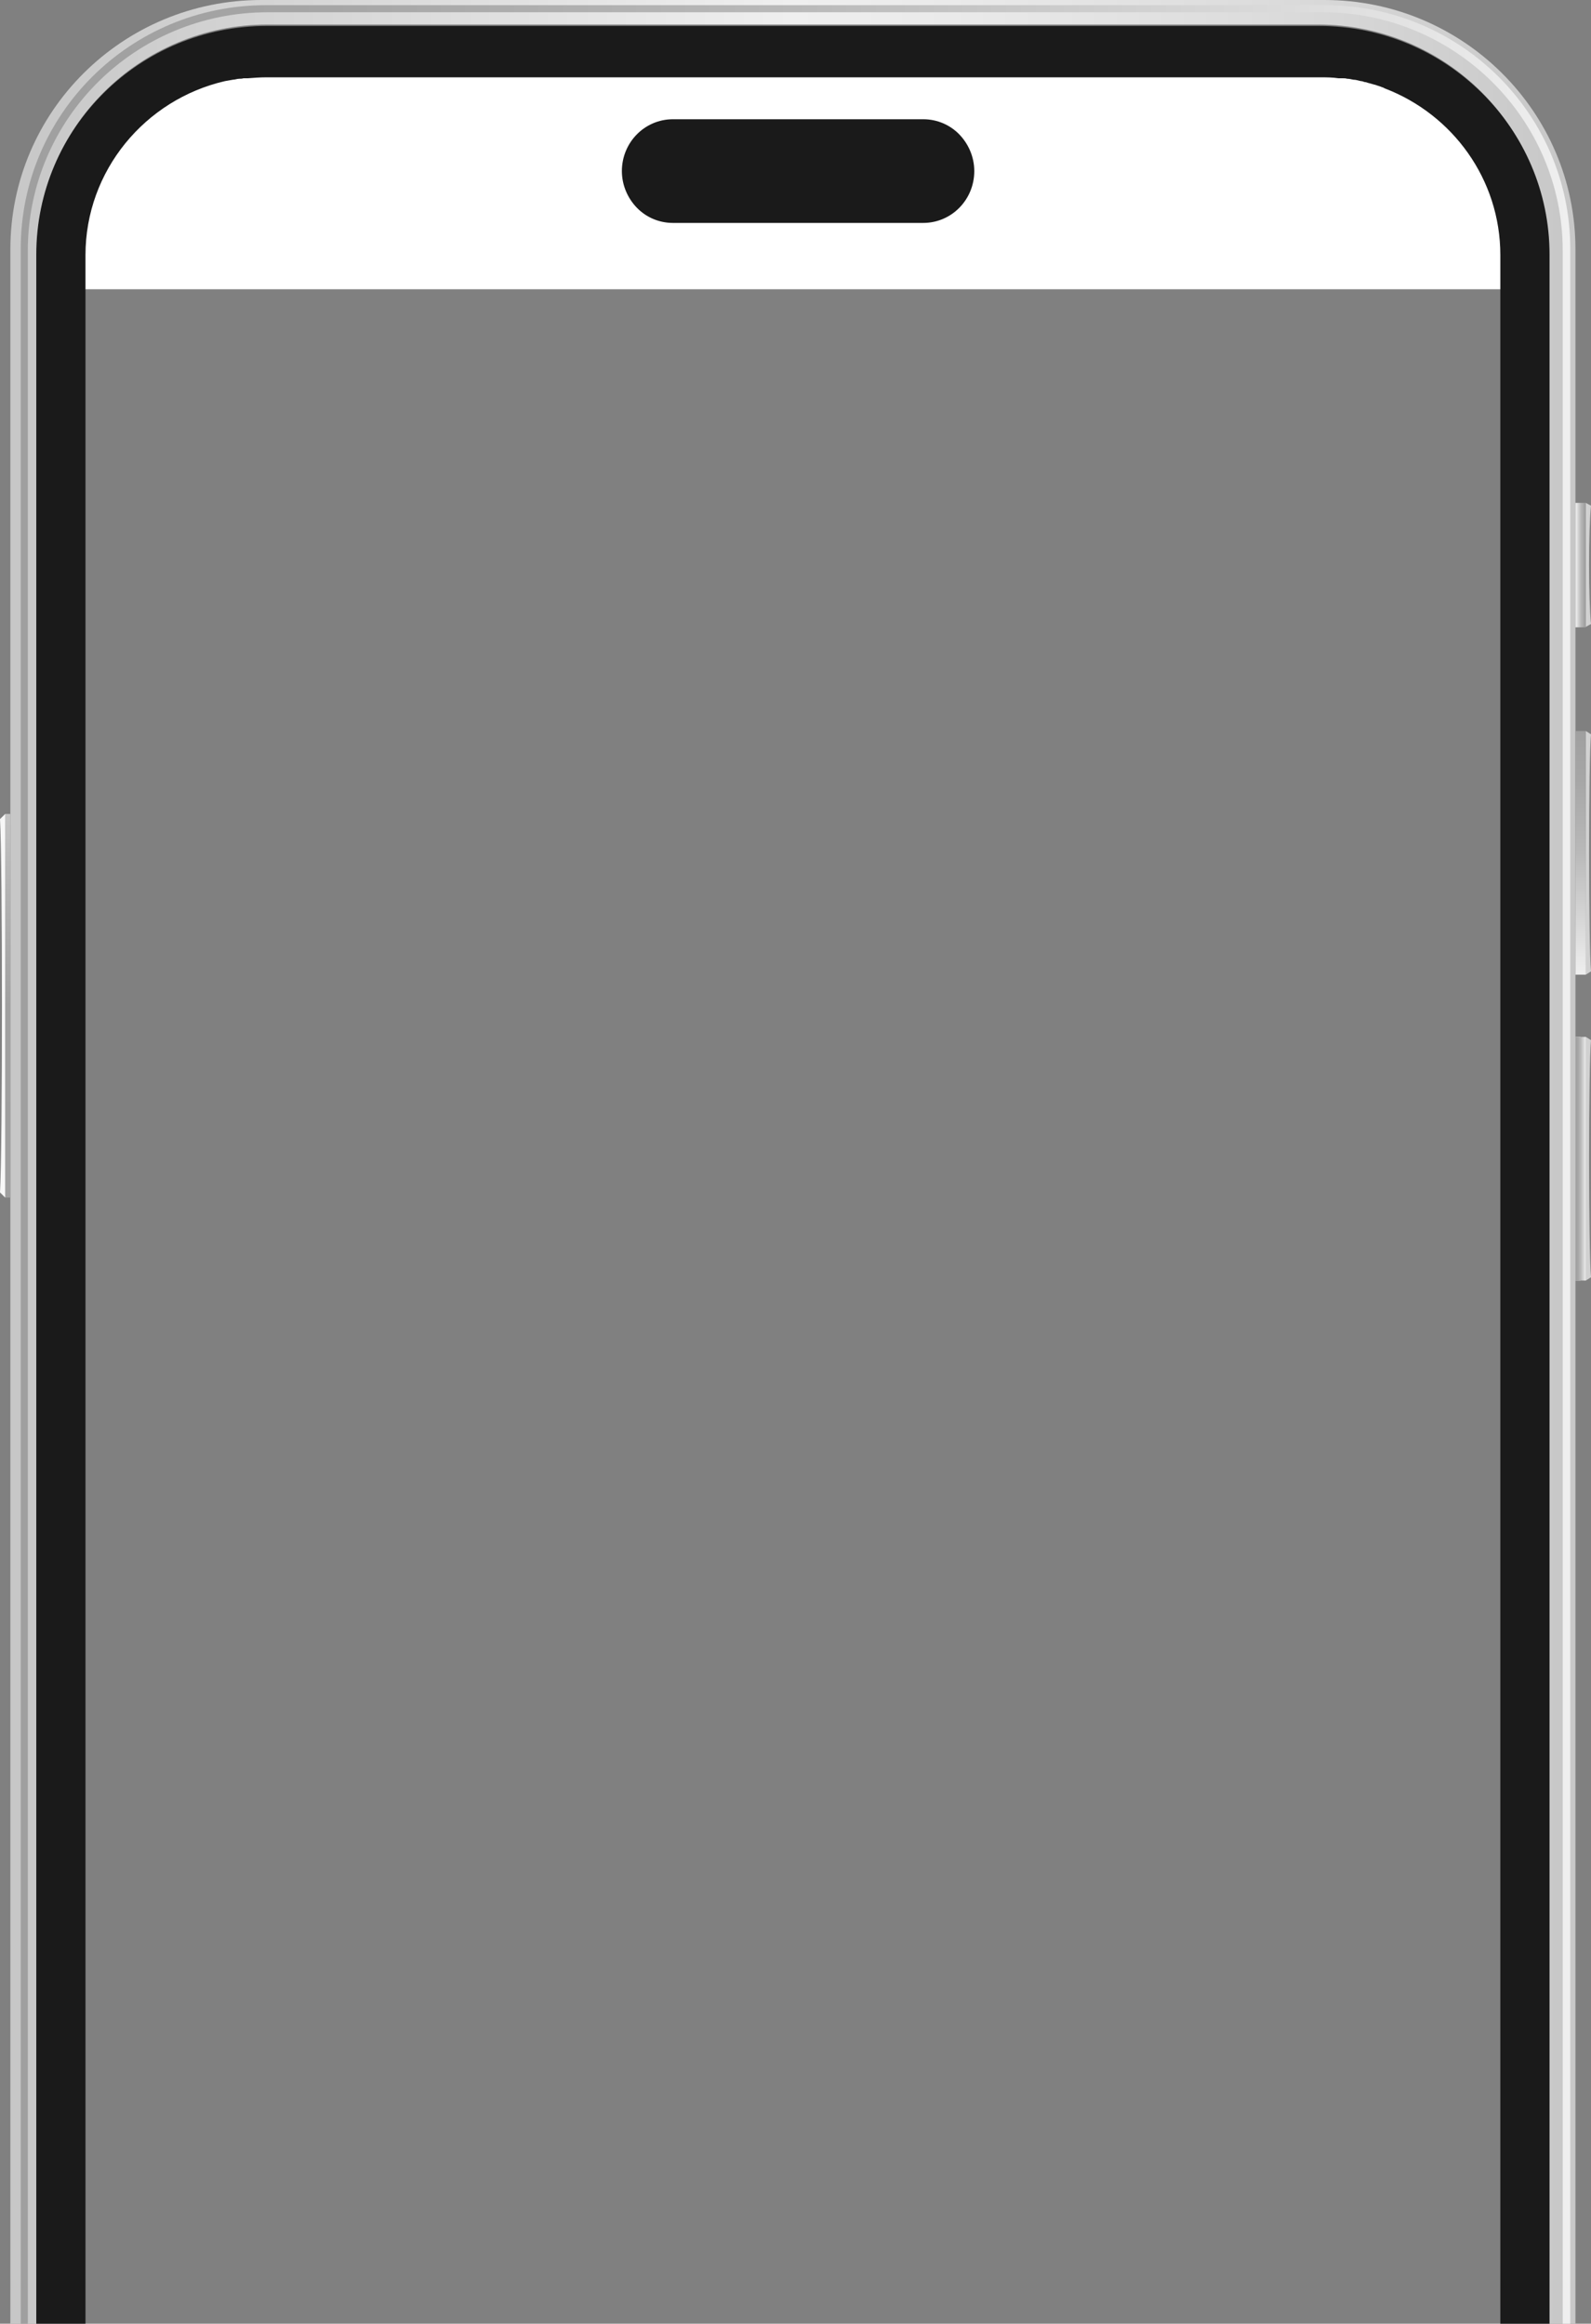 <svg width="330" height="482" viewBox="0 0 330 482" fill="none" xmlns="http://www.w3.org/2000/svg">
<rect x="0" y="0" width="330" height="482" fill="#808080" stroke="none"/>
<g clip-path="url(#clip0_10601_13237)">
<path d="M17 53C17 32.013 34.013 15 55 15H274C294.987 15 312 32.013 312 53V60H17V53Z" fill="white"/>
<path d="M202.083 35.488C202.083 41.418 197.373 46.242 191.487 46.242H139.585C136.641 46.242 133.992 45.036 132.128 43.126C130.264 41.217 128.988 38.503 128.988 35.488C128.988 29.558 133.698 24.734 139.585 24.734H191.487C194.43 24.734 197.079 25.94 198.943 27.849C200.807 29.759 202.083 32.473 202.083 35.488Z" fill="white"/>
<path d="M202.083 35.488C202.083 41.418 197.373 46.242 191.487 46.242H139.585C136.641 46.242 133.992 45.036 132.128 43.126C130.264 41.217 128.988 38.503 128.988 35.488C128.988 29.558 133.698 24.734 139.585 24.734H191.487C194.43 24.734 197.079 25.94 198.943 27.849C200.807 29.759 202.083 32.473 202.083 35.488Z" fill="#1A1A1A"/>
<path d="M274.729 0H54.196C25.478 0 2.15 23.11 2.15 51.703V609.662C2.15 638.157 25.478 661.364 54.196 661.364H274.729C303.447 661.364 326.775 638.255 326.775 609.662V51.703C326.775 23.207 303.447 0 274.729 0ZM55.47 656.272C29.006 656.272 7.639 635.023 7.639 608.78V52.584C7.639 26.341 29.104 5.092 55.47 5.092H273.357C299.821 5.092 321.188 26.341 321.188 52.584V608.78C321.188 635.023 299.723 656.272 273.357 656.272H55.47Z" fill="url(#paint0_linear_10601_13237)"/>
<path d="M274.843 1.075H55.154C27.032 1.075 4.299 23.696 4.299 51.603V608.686C4.299 636.594 27.13 659.214 55.154 659.214H274.843C302.965 659.214 325.698 636.594 325.698 608.686V51.603C325.698 23.696 302.867 1.075 274.843 1.075ZM324.131 608.392C324.131 635.712 301.887 657.843 274.353 657.843H55.546C28.11 657.843 5.769 635.712 5.769 608.392V51.995C5.769 24.675 28.012 2.544 55.546 2.544H274.353C301.789 2.544 324.131 24.675 324.131 51.995V608.294V608.392Z" fill="url(#paint1_linear_10601_13237)"/>
<path d="M273.52 5.377H55.406C28.915 5.377 7.525 26.608 7.525 52.828V608.537C7.525 634.757 29.013 655.988 55.406 655.988H273.52C300.011 655.988 321.401 634.757 321.401 608.537V52.828C321.401 26.608 299.913 5.377 273.52 5.377ZM311.098 608.439C311.098 624.191 301.188 637.594 287.256 642.975C287.06 642.975 286.863 643.171 286.569 643.269C286.079 643.465 285.588 643.562 285.195 643.758C284.705 643.954 284.214 644.052 283.724 644.15C283.429 644.15 283.233 644.247 282.939 644.345C282.644 644.345 282.448 644.443 282.154 644.541C281.663 644.639 281.075 644.736 280.584 644.834C280.191 644.834 279.701 645.03 279.308 645.03C279.014 645.03 278.72 645.03 278.425 645.128C278.131 645.128 277.837 645.128 277.542 645.128C276.267 645.226 274.991 645.323 273.716 645.323H55.21C53.935 645.323 52.659 645.324 51.384 645.128C51.089 645.128 50.795 645.128 50.501 645.128C50.206 645.128 49.912 645.128 49.617 645.03C49.225 645.03 48.734 644.932 48.342 644.834C47.753 644.834 47.263 644.639 46.674 644.541C30.092 640.725 17.73 626.05 17.73 608.537V52.925C17.73 35.413 30.092 20.64 46.674 16.824C47.164 16.726 47.753 16.628 48.342 16.53C48.734 16.53 49.225 16.335 49.617 16.335C49.912 16.335 50.206 16.335 50.501 16.237C50.795 16.237 51.089 16.237 51.384 16.237C52.659 16.139 53.935 16.041 55.21 16.041H273.814C275.089 16.041 276.365 16.041 277.64 16.237C277.935 16.237 278.229 16.237 278.524 16.237C278.818 16.237 279.112 16.237 279.407 16.335C279.799 16.335 280.29 16.433 280.682 16.53C281.271 16.53 281.761 16.726 282.252 16.824C282.546 16.824 282.743 16.922 283.037 17.02C283.331 17.02 283.527 17.117 283.822 17.215C284.312 17.313 284.803 17.509 285.294 17.607C285.784 17.802 286.275 17.9 286.667 18.096C286.863 18.096 287.06 18.291 287.354 18.389C301.287 23.77 311.196 37.174 311.196 52.925V608.537L311.098 608.439Z" fill="#1A1A1A"/>
<path d="M2.147 168.836H1.072V248.415H2.147V168.836Z" fill="url(#paint2_linear_10601_13237)"/>
<path d="M1.075 248.318V168.836L0 169.91C0.537 178.405 0.537 238.846 0 247.341L1.075 248.415V248.318Z" fill="#F7F7F7"/>
<path d="M328.926 202.173V151.63L330.001 152.316C329.463 157.703 329.463 196.1 330.001 201.488L328.926 202.173Z" fill="#D1D1D1"/>
<path d="M328.926 265.621V215.078L330.001 215.764C329.463 221.151 329.463 259.548 330.001 264.936L328.926 265.621Z" fill="#D1D1D1"/>
<path d="M327.85 215.078H326.775V265.621H327.85V215.078Z" fill="#F7F7F7"/>
<path d="M328.925 215.078H326.775V265.621H328.925V215.078Z" fill="url(#paint3_linear_10601_13237)"/>
<path d="M328.926 130.122V104.313L330.001 104.897C329.463 109.962 329.463 124.376 330.001 129.44L328.926 130.025V130.122Z" fill="#D1D1D1"/>
<path d="M326.775 202.173V151.63H328.925V202.173H326.775Z" fill="url(#paint4_linear_10601_13237)"/>
<path d="M328.925 104.313H326.775V130.122H328.925V104.313Z" fill="url(#paint5_linear_10601_13237)"/>
</g>
<defs>
<linearGradient id="paint0_linear_10601_13237" x1="2.15" y1="330.682" x2="326.677" y2="330.682" gradientUnits="userSpaceOnUse">
<stop stop-color="#C7C7C7"/>
<stop offset="0.5" stop-color="#EFEFEF"/>
<stop offset="0.6" stop-color="#EAEAEA"/>
<stop offset="0.8" stop-color="#DCDCDC"/>
<stop offset="1" stop-color="#C7C7C7"/>
</linearGradient>
<linearGradient id="paint1_linear_10601_13237" x1="4.299" y1="330.194" x2="325.698" y2="330.194" gradientUnits="userSpaceOnUse">
<stop stop-color="#9F9F9F"/>
<stop offset="0.2" stop-color="#A6A6A6"/>
<stop offset="0.5" stop-color="#B9B9B9"/>
<stop offset="0.8" stop-color="#D9D9D9"/>
<stop offset="1" stop-color="#EFEFEF"/>
</linearGradient>
<linearGradient id="paint2_linear_10601_13237" x1="1.581" y1="168.836" x2="1.581" y2="248.318" gradientUnits="userSpaceOnUse">
<stop stop-color="#C4C4C4"/>
<stop offset="0.2" stop-color="#B3B3B3"/>
<stop offset="0.4" stop-color="#A7A7A7"/>
<stop offset="0.5" stop-color="#A0A0A0"/>
<stop offset="1" stop-color="#9F9F9F"/>
</linearGradient>
<linearGradient id="paint3_linear_10601_13237" x1="326.869" y1="240.35" x2="328.925" y2="240.35" gradientUnits="userSpaceOnUse">
<stop stop-color="#9F9F9F"/>
<stop offset="0.2" stop-color="#A6A6A6"/>
<stop offset="0.5" stop-color="#B9B9B9"/>
<stop offset="0.8" stop-color="#D9D9D9"/>
<stop offset="1" stop-color="#EFEFEF"/>
</linearGradient>
<linearGradient id="paint4_linear_10601_13237" x1="327.804" y1="151.532" x2="327.804" y2="202.173" gradientUnits="userSpaceOnUse">
<stop stop-color="#9F9F9F"/>
<stop offset="0.2" stop-color="#A6A6A6"/>
<stop offset="0.5" stop-color="#B9B9B9"/>
<stop offset="0.8" stop-color="#D9D9D9"/>
<stop offset="1" stop-color="#EFEFEF"/>
</linearGradient>
<linearGradient id="paint5_linear_10601_13237" x1="328.925" y1="117.266" x2="326.869" y2="117.266" gradientUnits="userSpaceOnUse">
<stop stop-color="#9F9F9F"/>
<stop offset="0.2" stop-color="#A6A6A6"/>
<stop offset="0.5" stop-color="#B9B9B9"/>
<stop offset="0.8" stop-color="#D9D9D9"/>
<stop offset="1" stop-color="#EFEFEF"/>
</linearGradient>
<clipPath id="clip0_10601_13237">
<rect width="330" height="482" fill="white"/>
</clipPath>
</defs>
</svg>
